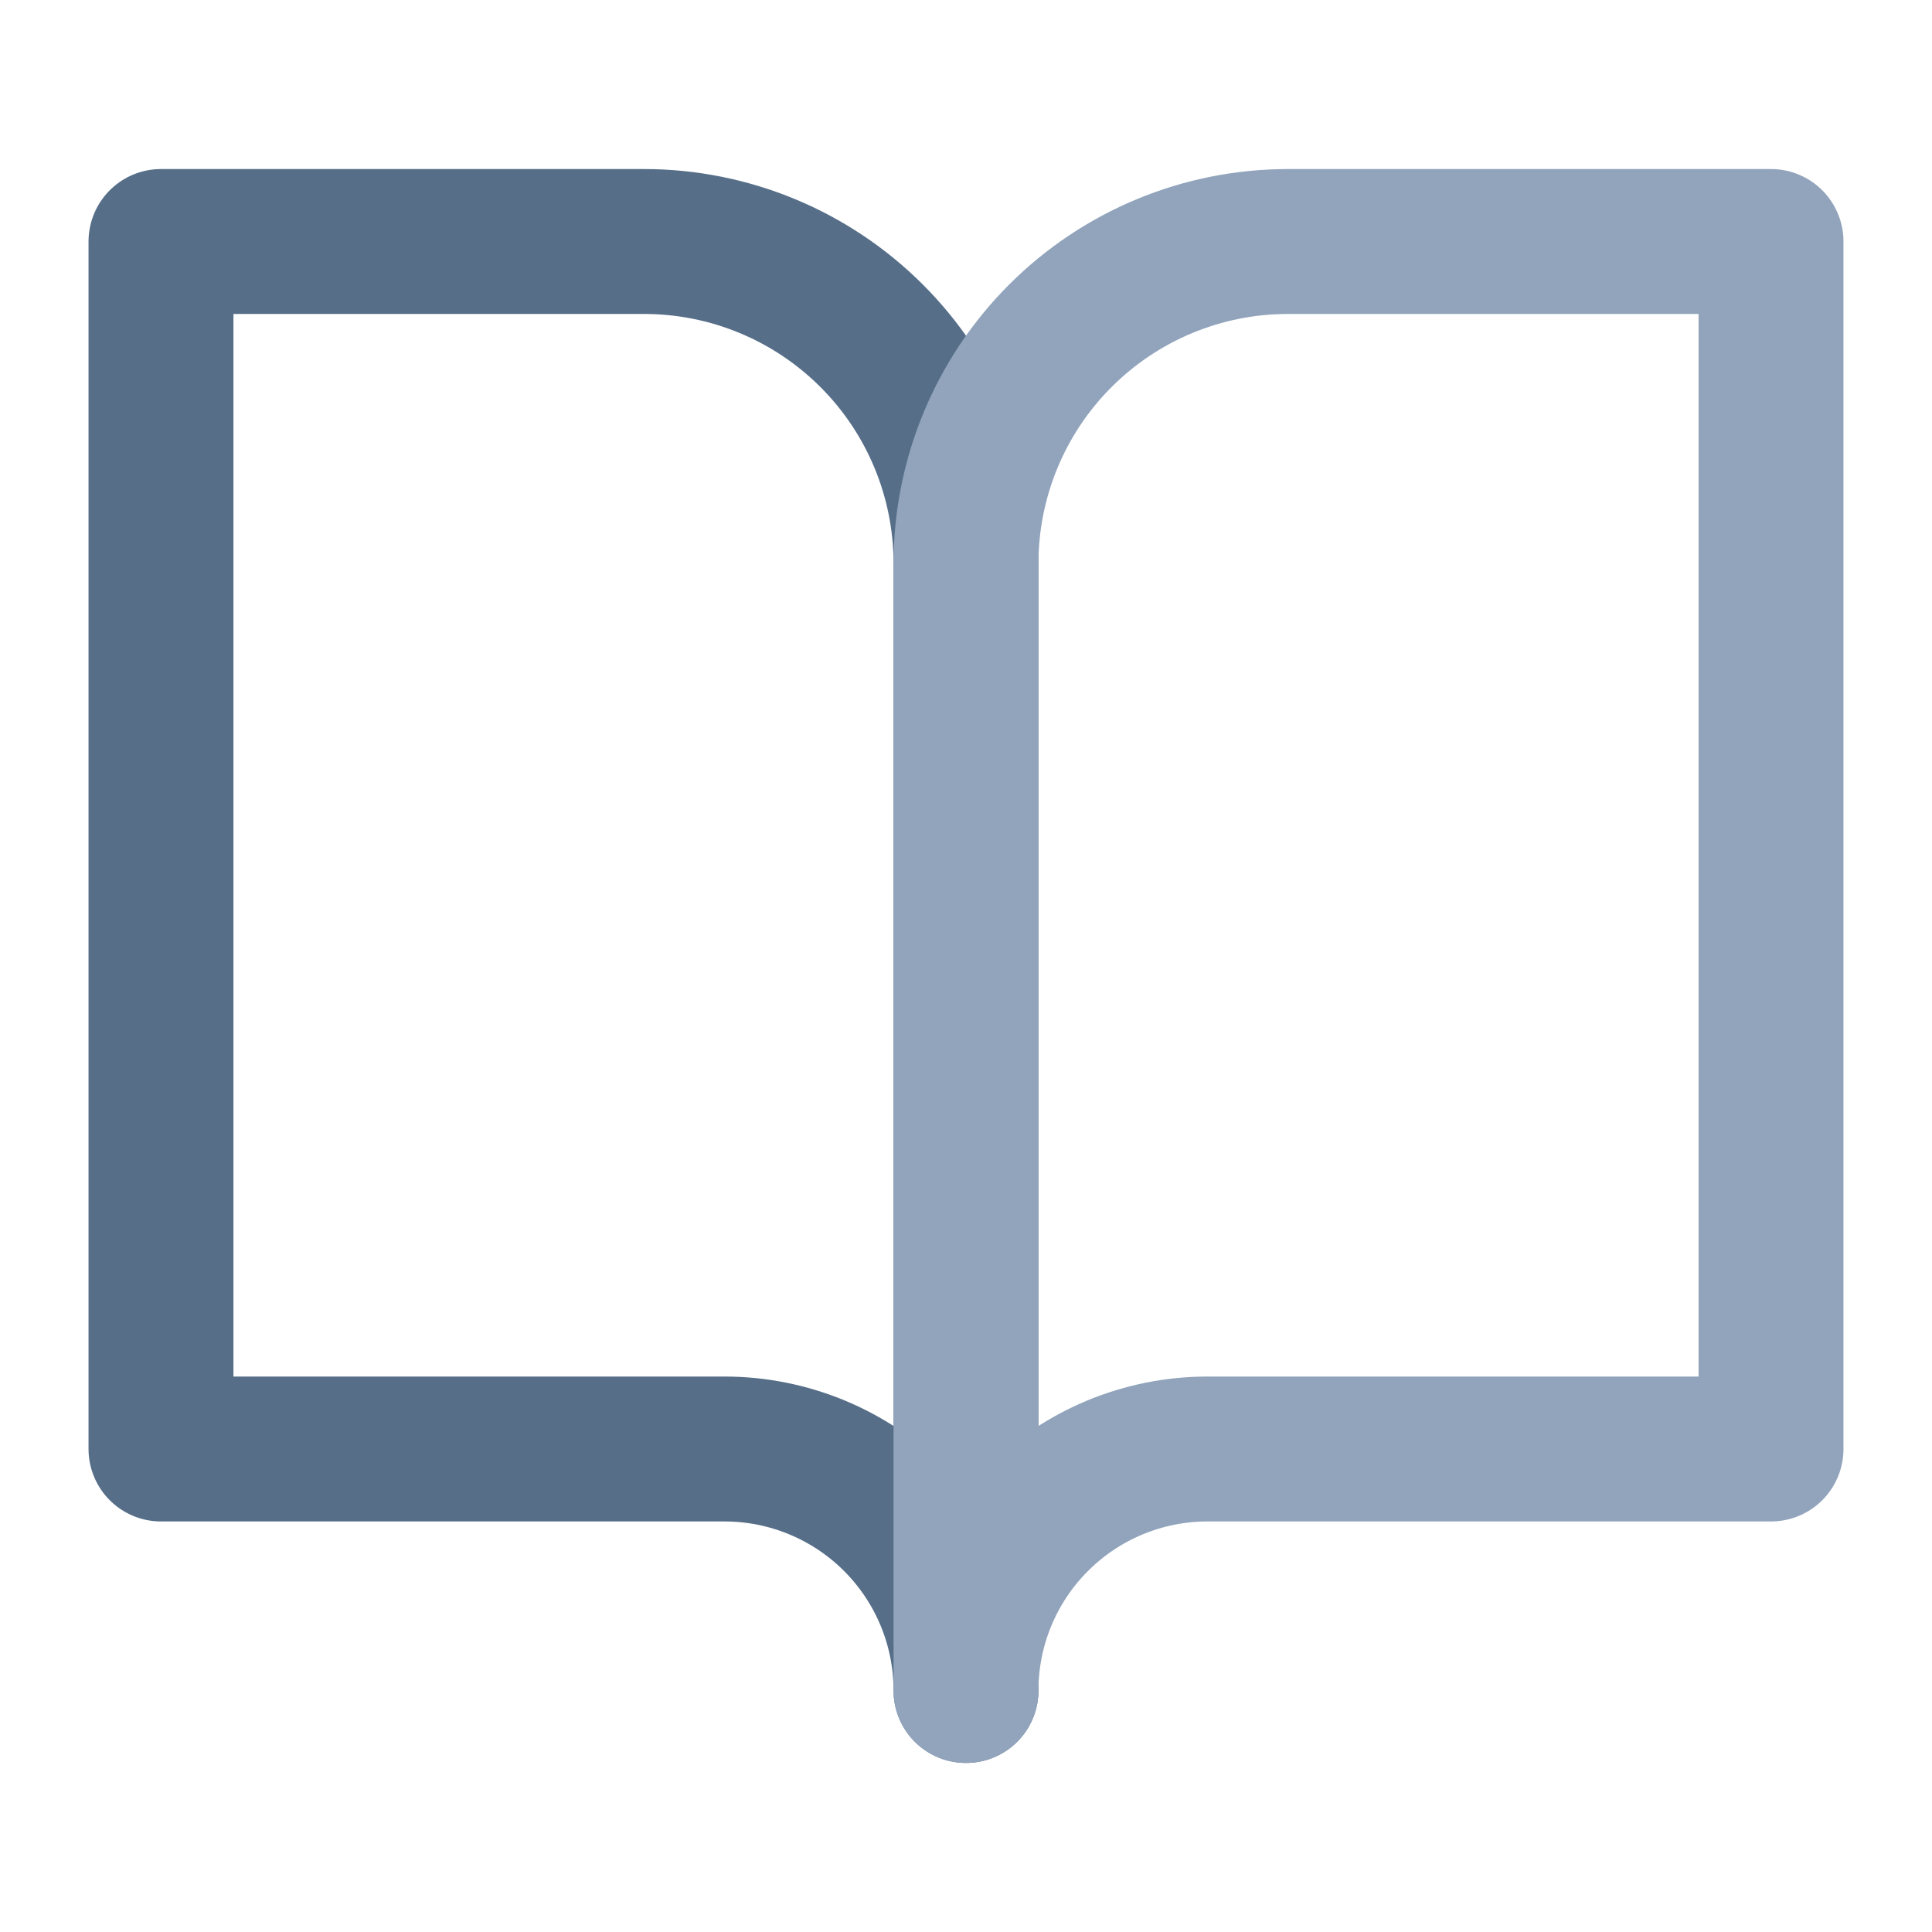 <svg width="40" height="40" viewBox="0 0 40 40" fill="none" xmlns="http://www.w3.org/2000/svg">
    <path d="M3.333 5H13.333C15.101 5 16.797 5.702 18.047 6.953C19.298 8.203 20 9.899 20 11.667V35C20 33.674 19.473 32.402 18.536 31.465C17.598 30.527 16.326 30 15 30H3.333V5Z" stroke="#566E88" stroke-width="3" stroke-linecap="round" stroke-linejoin="round"/>
    <path d="M36.667 5H26.667C24.899 5 23.203 5.702 21.953 6.953C20.702 8.203 20 9.899 20 11.667V35C20 33.674 20.527 32.402 21.465 31.465C22.402 30.527 23.674 30 25 30H36.667V5Z" stroke="#91A4BC" stroke-width="3" stroke-linecap="round" stroke-linejoin="round"/>
</svg>
